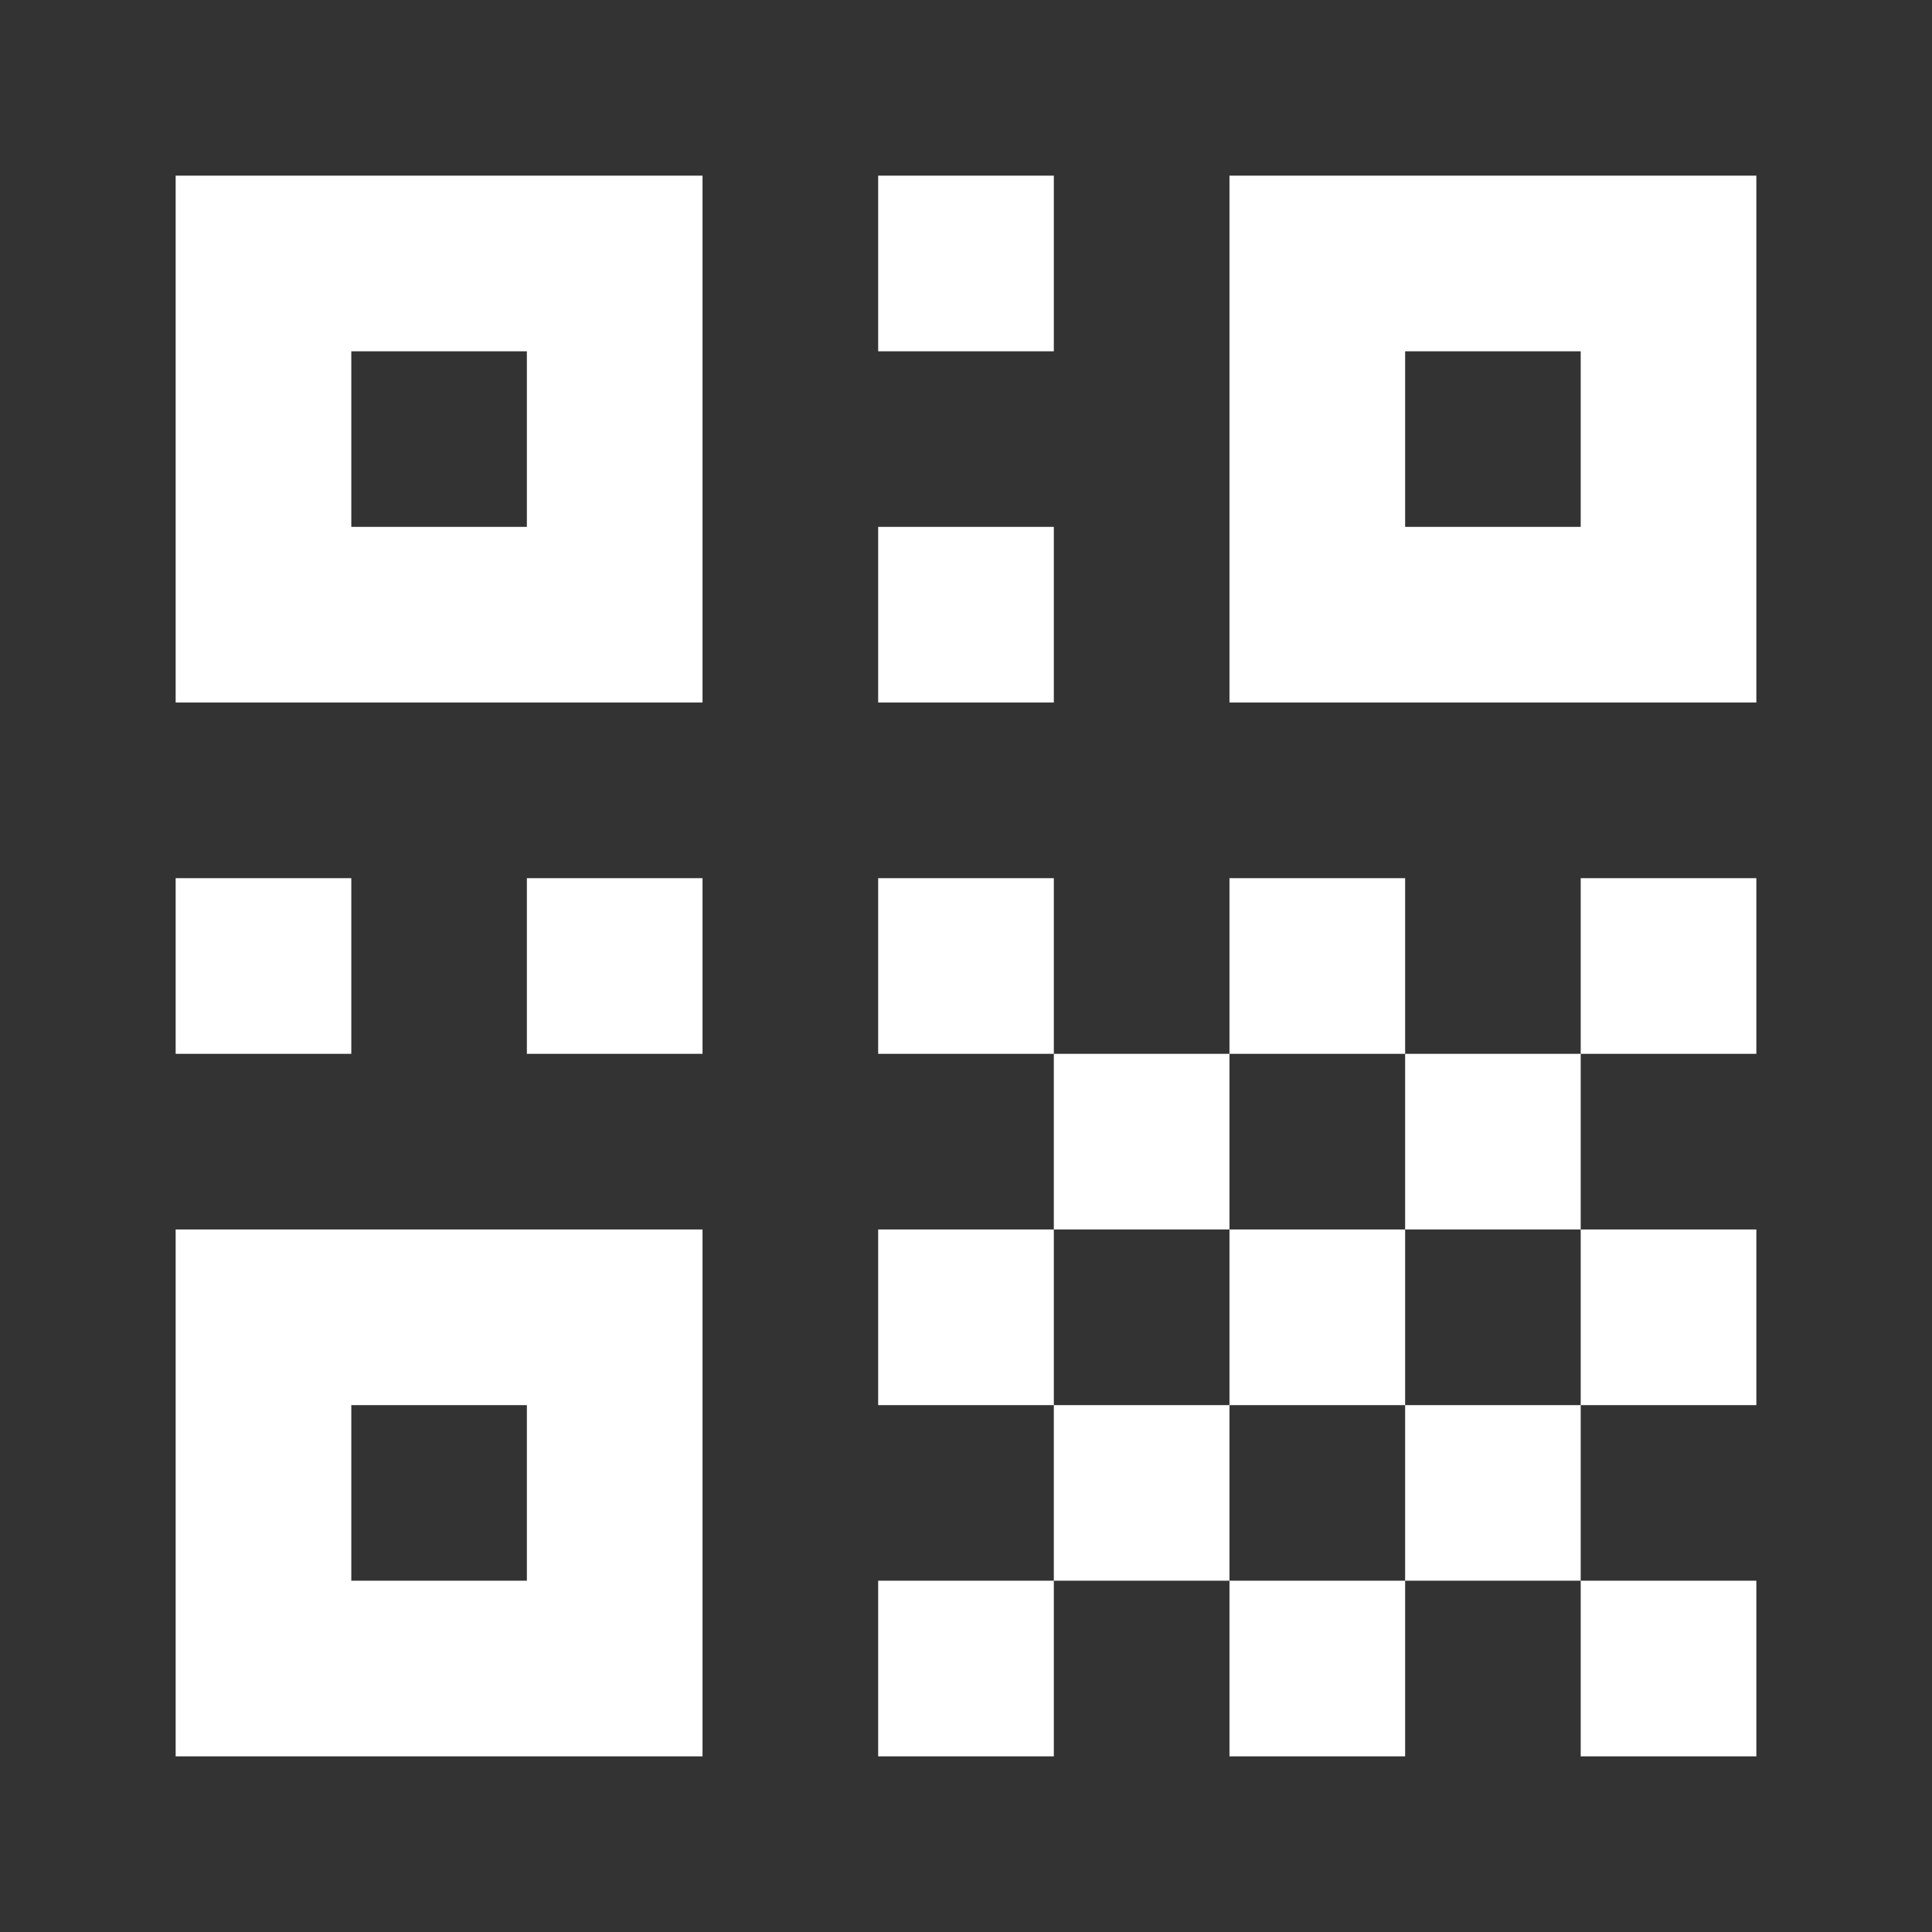 <?xml version="1.0" encoding="UTF-8"?>
<svg width="24px" height="24px" viewBox="0 0 24 24" version="1.1" xmlns="http://www.w3.org/2000/svg" xmlns:xlink="http://www.w3.org/1999/xlink">
    <rect x="0" y="0" width="24" height="24" fill="#333333" stroke="none"/>
    <!-- Generator: Sketch 54.1 (76490) - https://sketchapp.com -->
    <title>Icons/QR/Fill</title>
    <desc>Created with Sketch.</desc>
    <g id="Page-1" stroke="none" stroke-width="1" fill="none" fill-rule="evenodd">
        <g id="Icons/QR/Fill" fill="#fff">
            <path d="M2.182,2.182 L2.182,8.727 L8.727,8.727 L8.727,2.182 L2.182,2.182 Z M10.909,2.182 L10.909,4.364 L13.091,4.364 L13.091,2.182 L10.909,2.182 Z M15.273,2.182 L15.273,8.727 L21.818,8.727 L21.818,2.182 L15.273,2.182 Z M4.364,4.364 L6.545,4.364 L6.545,6.545 L4.364,6.545 L4.364,4.364 Z M17.455,4.364 L19.636,4.364 L19.636,6.545 L17.455,6.545 L17.455,4.364 Z M10.909,6.545 L10.909,8.727 L13.091,8.727 L13.091,6.545 L10.909,6.545 Z M2.182,10.909 L2.182,13.091 L4.364,13.091 L4.364,10.909 L2.182,10.909 Z M6.545,10.909 L6.545,13.091 L8.727,13.091 L8.727,10.909 L6.545,10.909 Z M10.909,10.909 L10.909,13.091 L13.091,13.091 L13.091,10.909 L10.909,10.909 Z M13.091,13.091 L13.091,15.273 L15.273,15.273 L15.273,13.091 L13.091,13.091 Z M15.273,13.091 L17.455,13.091 L17.455,10.909 L15.273,10.909 L15.273,13.091 Z M17.455,13.091 L17.455,15.273 L19.636,15.273 L19.636,13.091 L17.455,13.091 Z M19.636,13.091 L21.818,13.091 L21.818,10.909 L19.636,10.909 L19.636,13.091 Z M19.636,15.273 L19.636,17.455 L21.818,17.455 L21.818,15.273 L19.636,15.273 Z M19.636,17.455 L17.455,17.455 L17.455,19.636 L19.636,19.636 L19.636,17.455 Z M19.636,19.636 L19.636,21.818 L21.818,21.818 L21.818,19.636 L19.636,19.636 Z M17.455,19.636 L15.273,19.636 L15.273,21.818 L17.455,21.818 L17.455,19.636 Z M15.273,19.636 L15.273,17.455 L13.091,17.455 L13.091,19.636 L15.273,19.636 Z M13.091,19.636 L10.909,19.636 L10.909,21.818 L13.091,21.818 L13.091,19.636 Z M13.091,17.455 L13.091,15.273 L10.909,15.273 L10.909,17.455 L13.091,17.455 Z M15.273,17.455 L17.455,17.455 L17.455,15.273 L15.273,15.273 L15.273,17.455 Z M2.182,15.273 L2.182,21.818 L8.727,21.818 L8.727,15.273 L2.182,15.273 Z M4.364,17.455 L6.545,17.455 L6.545,19.636 L4.364,19.636 L4.364,17.455 Z" id="Shape"></path>
        </g>
    </g>
</svg>